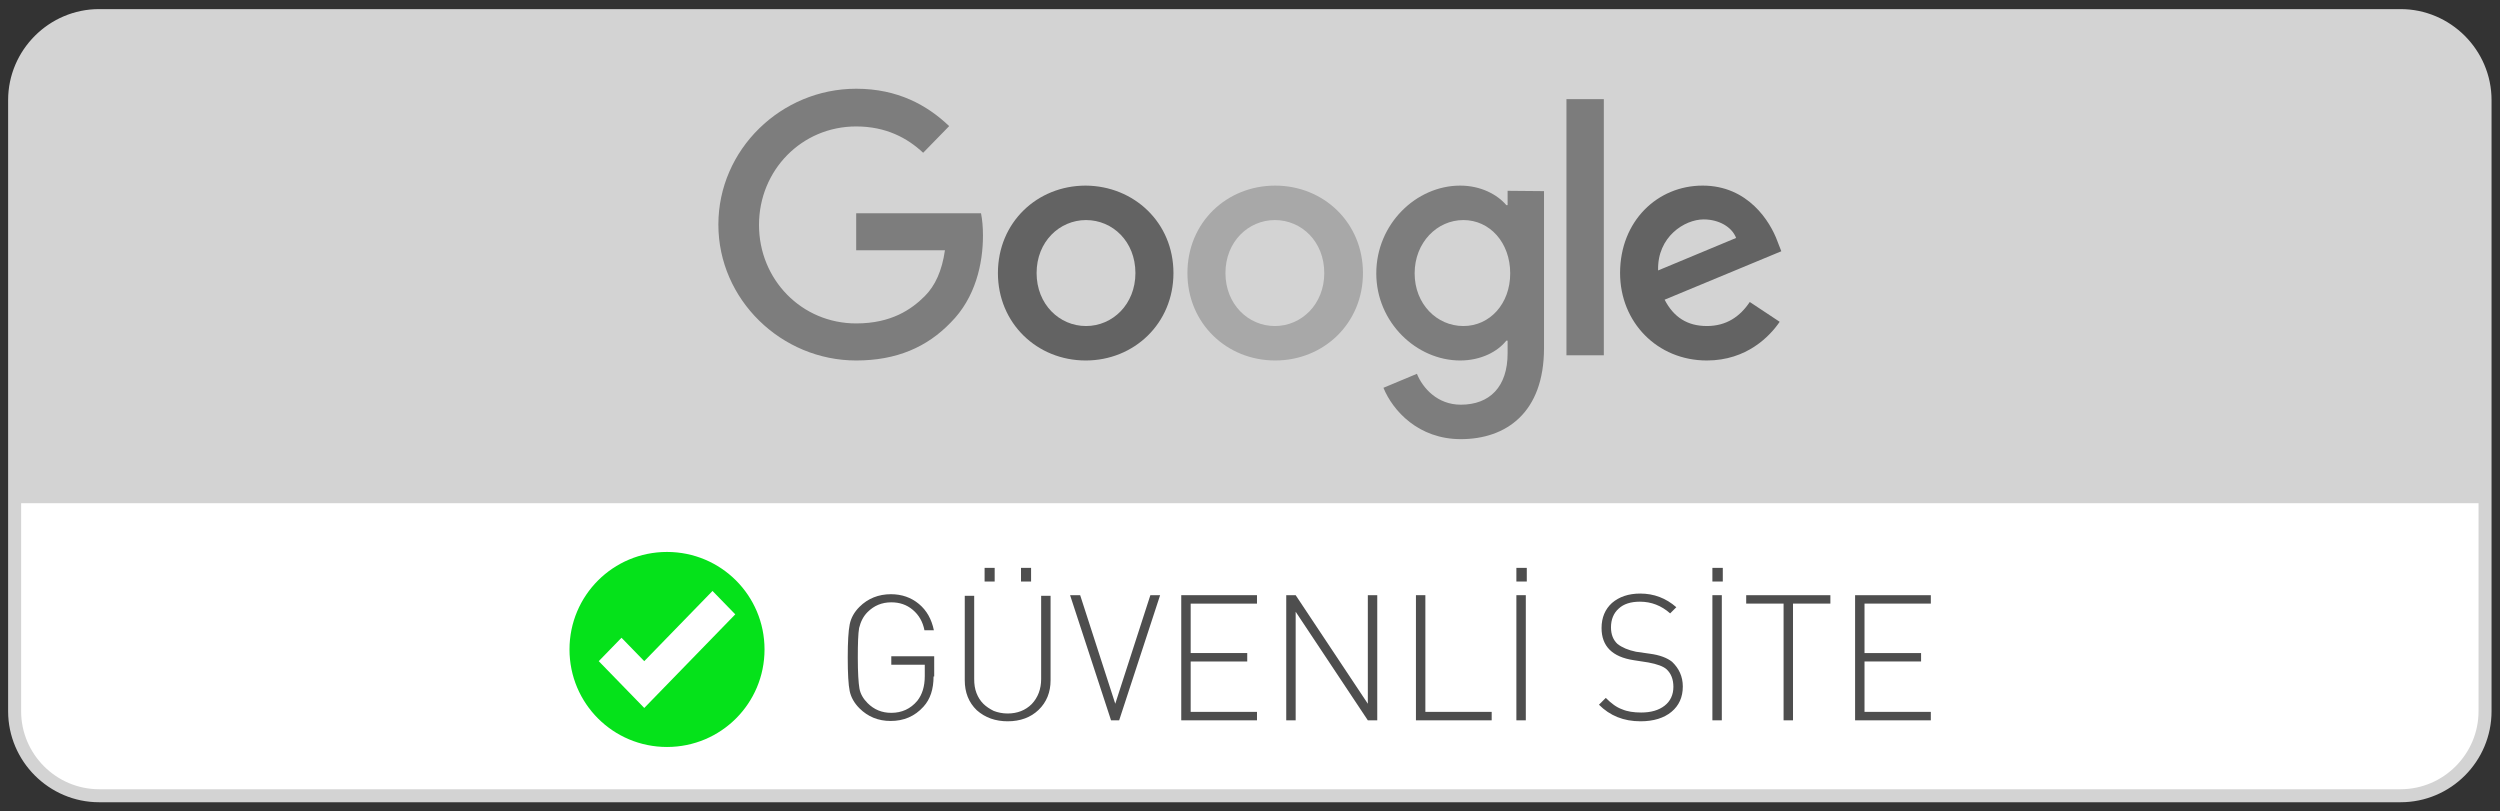 <?xml version="1.0" encoding="utf-8"?>
<!-- Generator: Adobe Illustrator 22.0.1, SVG Export Plug-In . SVG Version: 6.00 Build 0)  -->
<svg version="1.1" id="katman_1" xmlns="http://www.w3.org/2000/svg" xmlns:xlink="http://www.w3.org/1999/xlink" x="0px" y="0px"
	 viewBox="0 0 769.1 249.6" style="enable-background:new 0 0 769.1 249.6;" xml:space="preserve">
<rect x="0" y="0" width="769.1" height="249.6" fill="#333333" stroke="none"/>
<style type="text/css">
	.st0{fill:#D3D3D3;}
	.st1{fill:#FFFFFF;}
	.st2{fill:#05E21A;}
	.st3{fill:#4E4E4E;}
	.st4{fill:#636363;}
	.st5{fill:#A8A8A8;}
	.st6{fill:#7D7D7D;}
	.st7{fill:#7C7C7C;}
</style>
<g>
	<g>
		<g>
			<path class="st0" d="M738.5,244.8h-708c-14.4,0-26-11.6-26-26v-188c0-14.4,11.6-26,26-26h708c14.4,0,26,11.6,26,26v188
				C764.5,233.2,753,244.8,738.5,244.8z"/>
			<path class="st1" d="M738.5,244.8h-708c-14.4,0-26-11.6-26-26v-64h760v64C764.5,233.2,753,244.8,738.5,244.8z"/>
			<path class="st0" d="M738.5,246.8h-708c-15.4,0-28-12.6-28-28v-188c0-15.4,12.6-28,28-28h708c15.4,0,28,12.6,28,28v188
				C766.5,234.2,754,246.8,738.5,246.8z M30.5,6.8c-13.2,0-24,10.8-24,24v188c0,13.2,10.8,24,24,24h708c13.2,0,24-10.8,24-24v-188
				c0-13.2-10.8-24-24-24C738.5,6.8,30.5,6.8,30.5,6.8z"/>
		</g>
		<g>
			<g>
				<circle class="st1" cx="204.7" cy="199.5" r="27.5"/>
				<path class="st2" d="M205.2,169.8c-16.6,0-30,13.4-30,30s13.4,30,30,30s30-13.4,30-30S221.8,169.8,205.2,169.8z M198.2,217.8
					L198.2,217.8L198.2,217.8l-14-14.4l7-7.2l7,7.2l21-21.6l7,7.2L198.2,217.8z"/>
			</g>
			<g>
				<path class="st3" d="M287.2,208.1c0,3.9-1,7-3.1,9.3c-2.7,3-6.1,4.4-10.1,4.4c-3.8,0-7-1.3-9.6-3.9c-1.6-1.6-2.6-3.4-3-5.3
					c-0.4-1.9-0.6-5.4-0.6-10.3c0-4.8,0.2-8.2,0.6-10.2c0.4-2,1.4-3.8,3-5.4c2.6-2.6,5.9-3.9,9.7-3.9c3.3,0,6.2,1,8.6,3
					c2.4,2,3.9,4.7,4.6,8.1h-2.9c-0.5-2.6-1.7-4.7-3.6-6.3s-4.1-2.3-6.6-2.3c-2.9,0-5.3,1-7.3,3c-1.3,1.3-2.1,2.9-2.6,4.9
					c-0.3,1.7-0.4,4.8-0.4,9.1c0,4.6,0.2,7.8,0.5,9.5c0.3,1.7,1.2,3.2,2.5,4.5c2,2,4.4,3,7.3,3c3.2,0,5.9-1.2,8-3.7
					c1.5-1.9,2.3-4.4,2.3-7.6v-3.5h-10.3v-2.6h13.2V208.1z"/>
				<path class="st3" d="M319.5,218.4c-2.4,2.3-5.6,3.5-9.5,3.5c-3.7,0-6.9-1.1-9.5-3.4c-2.5-2.4-3.7-5.5-3.7-9.2v-26h2.9v25.6
					c0,1.6,0.2,3,0.7,4.3c0.5,1.3,1.2,2.4,2.1,3.3c0.9,0.9,2,1.6,3.2,2.2c1.3,0.5,2.7,0.8,4.3,0.8c3,0,5.5-1,7.4-2.9
					c1.9-2,2.9-4.6,2.9-7.7v-25.6h2.9v26C323.2,212.9,322,216,319.5,218.4z M302.9,178.9v-4.2h3.1v4.2H302.9z M314.1,178.9v-4.2h3.1
					v4.2H314.1z"/>
				<path class="st3" d="M356.9,183.1l-12.6,38.5h-2.5l-12.6-38.5l3.1,0l10.8,33.4l10.8-33.4L356.9,183.1z"/>
				<path class="st3" d="M386.7,221.6h-23.3v-38.5h23.3v2.6h-20.4v15.2h17.4v2.6h-17.4V219h20.4V221.6z"/>
				<path class="st3" d="M423.7,221.6l-2.9,0l-22.2-33.4v33.4h-2.9v-38.5l2.9,0l22.2,33.4v-33.4h2.9V221.6z"/>
				<path class="st3" d="M458.9,221.6h-23.3v-38.5h2.9V219h20.4V221.6z"/>
				<path class="st3" d="M466.5,174.7h3.2v4.2h-3.2V174.7z M469.4,221.6h-2.9v-38.5h2.9V221.6z"/>
				<path class="st3" d="M517.7,211.2c0,3.3-1.2,5.9-3.5,7.8c-2.3,1.9-5.5,2.9-9.5,2.9c-5.2,0-9.4-1.7-12.8-5.1l2.1-2.1
					c1.7,1.7,3.3,2.9,5,3.5c1.6,0.7,3.6,1,5.9,1c3,0,5.4-0.7,7.2-2.1c1.8-1.4,2.7-3.4,2.7-5.8c0-2.3-0.7-4.1-2.1-5.4
					c-1-0.9-2.9-1.6-5.6-2.1l-4.5-0.7c-6.6-1-9.9-4.3-9.9-9.9c0-3.2,1.1-5.8,3.2-7.7c2.2-1.9,5.1-2.9,8.7-2.9
					c4.2,0,7.9,1.4,11.1,4.2l-1.9,1.9c-2.7-2.4-5.8-3.6-9.3-3.6c-2.8,0-5,0.7-6.5,2.1c-1.6,1.4-2.4,3.4-2.4,5.8c0,2.2,0.7,3.9,2,5.1
					c1.4,1.1,3.3,1.9,5.7,2.4l4.2,0.6c3.1,0.4,5.4,1.3,6.9,2.5C516.5,205.6,517.7,208.1,517.7,211.2z"/>
				<path class="st3" d="M526.8,174.7h3.2v4.2h-3.2V174.7z M529.7,221.6h-2.9v-38.5h2.9V221.6z"/>
				<path class="st3" d="M563.1,185.7h-11.5v35.9h-2.9v-35.9h-11.5v-2.6h25.9V185.7z"/>
				<path class="st3" d="M594,221.6h-23.3v-38.5H594v2.6h-20.4v15.2H591v2.6h-17.4V219H594V221.6z"/>
			</g>
		</g>
	</g>
</g>
<g>
	<path class="st4" d="M361,84c0,15.5-12.1,26.9-27,26.9S307,99.5,307,84c0-15.6,12.1-26.9,27-26.9C348.9,57.2,361,68.5,361,84z
		 M349.3,84c0-9.7-7-16.3-15.2-16.3c-8.1,0-15.2,6.6-15.2,16.3c0,9.6,7,16.3,15.2,16.3S349.3,93.6,349.3,84z"/>
	<path class="st5" d="M419.3,84c0,15.5-12.1,26.9-27,26.9s-27-11.4-27-26.9c0-15.6,12.1-26.9,27-26.9S419.3,68.5,419.3,84z
		 M407.4,84c0-9.7-7-16.3-15.2-16.3c-8.1,0-15.2,6.6-15.2,16.3c0,9.6,7,16.3,15.2,16.3S407.4,93.6,407.4,84z"/>
	<path class="st6" d="M475,58.8v48.3c0,19.9-11.7,28-25.6,28c-13,0-20.9-8.7-23.8-15.8l10.3-4.3c1.8,4.4,6.3,9.5,13.5,9.5
		c8.9,0,14.4-5.5,14.4-15.8v-3.9h-0.4c-2.6,3.3-7.7,6.1-14.2,6.1c-13.4,0-25.8-11.7-25.8-26.8c0-15.2,12.3-27,25.8-27
		c6.4,0,11.5,2.8,14.2,6h0.4v-4.4L475,58.8L475,58.8z M464.6,84.1c0-9.5-6.3-16.4-14.4-16.4s-15,6.9-15,16.4c0,9.4,6.8,16.2,15,16.2
		C458.3,100.3,464.6,93.5,464.6,84.1z"/>
	<path class="st7" d="M493.4,30.5v78.8h-11.5V30.5H493.4z"/>
	<path class="st4" d="M538.3,92.9l9.2,6.1c-3,4.4-10.1,11.9-22.4,11.9c-15.3,0-26.7-11.8-26.7-26.9c0-16,11.5-26.9,25.4-26.9
		c14,0,20.8,11.1,23,17.1l1.2,3.1l-35.9,14.9c2.8,5.4,7,8.1,13,8.1C531.1,100.3,535.3,97.4,538.3,92.9L538.3,92.9z M510.1,83.2
		l24-10c-1.3-3.4-5.3-5.7-10-5.7C518.3,67.5,509.8,72.8,510.1,83.2z"/>
	<path class="st6" d="M263.4,77V65.6h38.4c0.4,2,0.6,4.3,0.6,6.9c0,8.6-2.3,19.1-9.9,26.7c-7.3,7.6-16.7,11.7-29.1,11.7
		c-23,0-42.4-18.7-42.4-41.8s19.3-41.8,42.4-41.8c12.7,0,21.8,5,28.6,11.5l-8,8.2c-4.9-4.6-11.5-8.1-20.6-8.1
		c-16.8,0-29.9,13.5-29.9,30.3s13.1,30.3,29.9,30.3c10.9,0,17.1-4.4,21.1-8.4c3.2-3.2,5.3-7.8,6.2-14.1H263.4z"/>
</g>
</svg>
